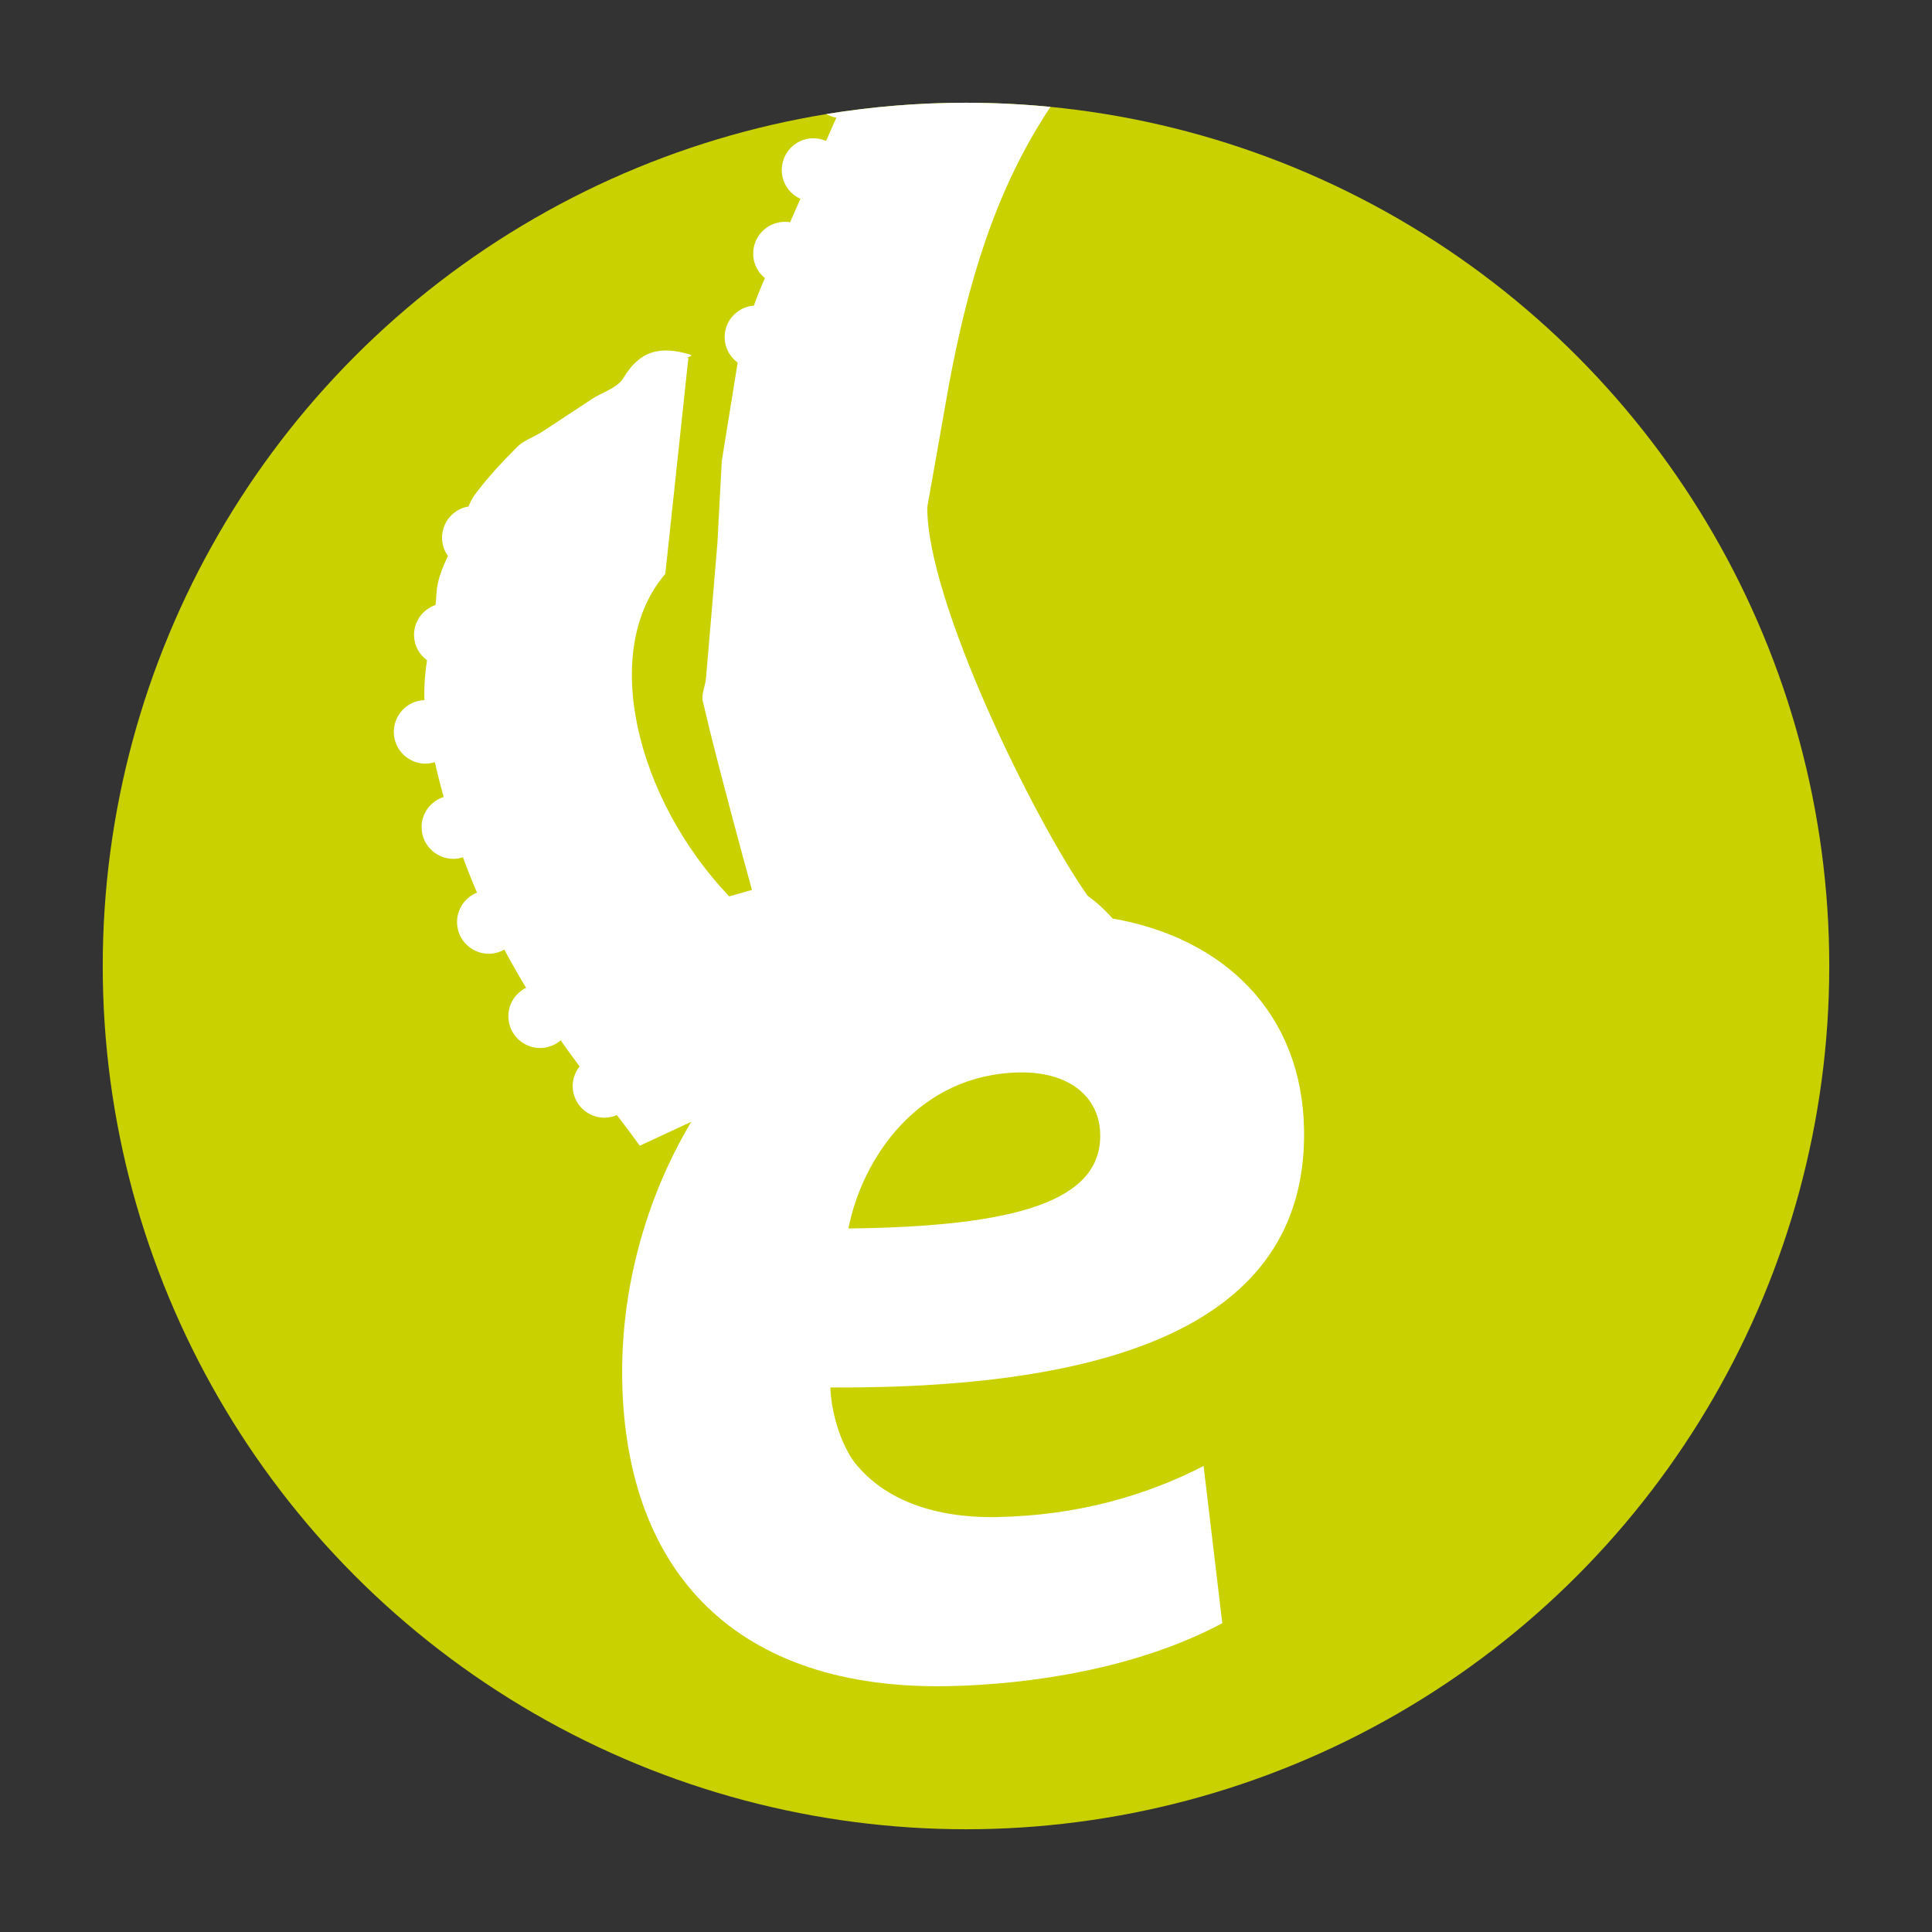 <?xml version="1.0" encoding="utf-8"?>
<!-- Generator: Adobe Illustrator 28.3.0, SVG Export Plug-In . SVG Version: 6.00 Build 0)  -->
<svg version="1.1" id="Ebene_1" xmlns="http://www.w3.org/2000/svg" xmlns:xlink="http://www.w3.org/1999/xlink" x="0px" y="0px"
	 viewBox="0 0 266.46 266.46" style="enable-background:new 0 0 266.46 266.46;" xml:space="preserve">
<rect x="0" y="0" width="266.46" height="266.46" fill="#333333" stroke="none"/>
<style type="text/css">
	.st0{fill:#C9D200;}
	.st1{fill:#FFFFFF;}
</style>
<circle class="st0" cx="133.23" cy="133.23" r="119.06"/>
<path class="st1" d="M153.45,126.68c-1.03-1.17-2.18-2.22-3.44-3.13c-7.53-10.7-22.21-40.76-22.12-53.61l2.97-16.79
	c2.57-13.85,6.34-26.9,14.02-38.41c-3.83-0.37-7.71-0.57-11.64-0.57c-6.56,0-13,0.54-19.27,1.56c0.42,0.24,0.89,0.41,1.38,0.5
	c-0.47,1.07-0.95,2.14-1.42,3.21c-0.58-0.25-1.22-0.39-1.9-0.37c-2.42,0.09-4.3,2.13-4.21,4.55c0.07,1.71,1.11,3.13,2.57,3.8
	c-0.47,1.08-0.95,2.15-1.42,3.23c-0.29-0.05-0.58-0.07-0.88-0.05c-2.42,0.09-4.3,2.13-4.21,4.55c0.05,1.31,0.68,2.44,1.62,3.21
	c-0.56,1.25-1.08,2.51-1.52,3.79c-2.33,0.18-4.13,2.16-4.03,4.52c0.05,1.38,0.75,2.57,1.79,3.34l-2.19,13.56l-0.61,11.4
	c-0.6,7.12-1.07,12.86-1.57,18.59c-0.09,1.06-0.67,2.19-0.44,3.15c1.23,5.27,2.61,10.51,4,15.75c0.89,3.38,1.82,6.77,2.78,10.28
	c-1.06,0.29-2.11,0.59-3.14,0.89c-12.79-13.46-17.91-33.87-8.81-44.48l3.18-29.79c-0.61-0.04,0.92-0.25,0.22-0.46
	c-4.1-1.23-6.91-0.57-9.19,3.25c-0.8,1.35-2.87,1.93-4.34,2.89c-2.32,1.51-4.61,3.06-6.94,4.56c-1.1,0.71-2.46,1.13-3.35,2.03
	c-2.09,2.09-4.12,4.27-5.88,6.64c-0.35,0.47-0.61,1.02-0.84,1.58c-2.14,0.36-3.73,2.24-3.65,4.47c0.03,0.88,0.33,1.69,0.81,2.36
	c-0.8,1.71-1.5,3.42-1.58,5.17c-0.03,0.53-0.07,1.07-0.13,1.59c-1.78,0.61-3.04,2.31-2.96,4.29c0.05,1.38,0.75,2.57,1.78,3.33
	c-0.26,1.79-0.43,3.61-0.35,5.5c0,0,0,0-0.01,0c-2.42,0.09-4.3,2.13-4.21,4.55c0.09,2.42,2.13,4.3,4.55,4.21
	c0.39-0.01,0.75-0.1,1.11-0.2c0.37,1.65,0.78,3.24,1.21,4.8c-1.82,0.59-3.12,2.31-3.04,4.32c0.09,2.42,2.13,4.3,4.55,4.21
	c0.4-0.02,0.79-0.1,1.15-0.22c0.62,1.68,1.26,3.31,1.94,4.88c-1.67,0.67-2.82,2.32-2.75,4.22c0.09,2.42,2.13,4.3,4.55,4.21
	c0.72-0.03,1.38-0.24,1.97-0.57c0.98,1.84,1.99,3.6,3,5.27c-1.5,0.74-2.51,2.31-2.44,4.09c0.09,2.42,2.13,4.3,4.55,4.21
	c1.02-0.04,1.93-0.44,2.66-1.05c0.88,1.25,1.75,2.44,2.61,3.59c-0.62,0.79-0.99,1.78-0.95,2.86c0.09,2.42,2.13,4.3,4.54,4.21
	c0.55-0.02,1.07-0.15,1.55-0.36c1.16,1.5,2.22,2.91,3.15,4.23l7.11-3.3c-6.43,10.79-9.77,23.44-9.52,35.82
	c0.54,26.45,15.87,42.6,45.02,42.01c11.24-0.23,25.99-2.4,37.74-8.68L166,202.19c-8.04,4.12-17.36,6.81-28.4,7.04
	c-8.74,0.18-15.67-2.39-19.73-7.52c-2.14-2.87-3.28-7.43-3.34-10.35c40.84,0.21,65.85-9.67,65.32-35.7
	C179.53,139.81,168.97,129.41,153.45,126.68z M117.01,169.43c1.89-9.62,9.57-21.23,23.52-21.52c6.87-0.14,11.11,3.32,11.21,8.52
	C151.93,165.6,140.34,169.17,117.01,169.43z"/>
</svg>

